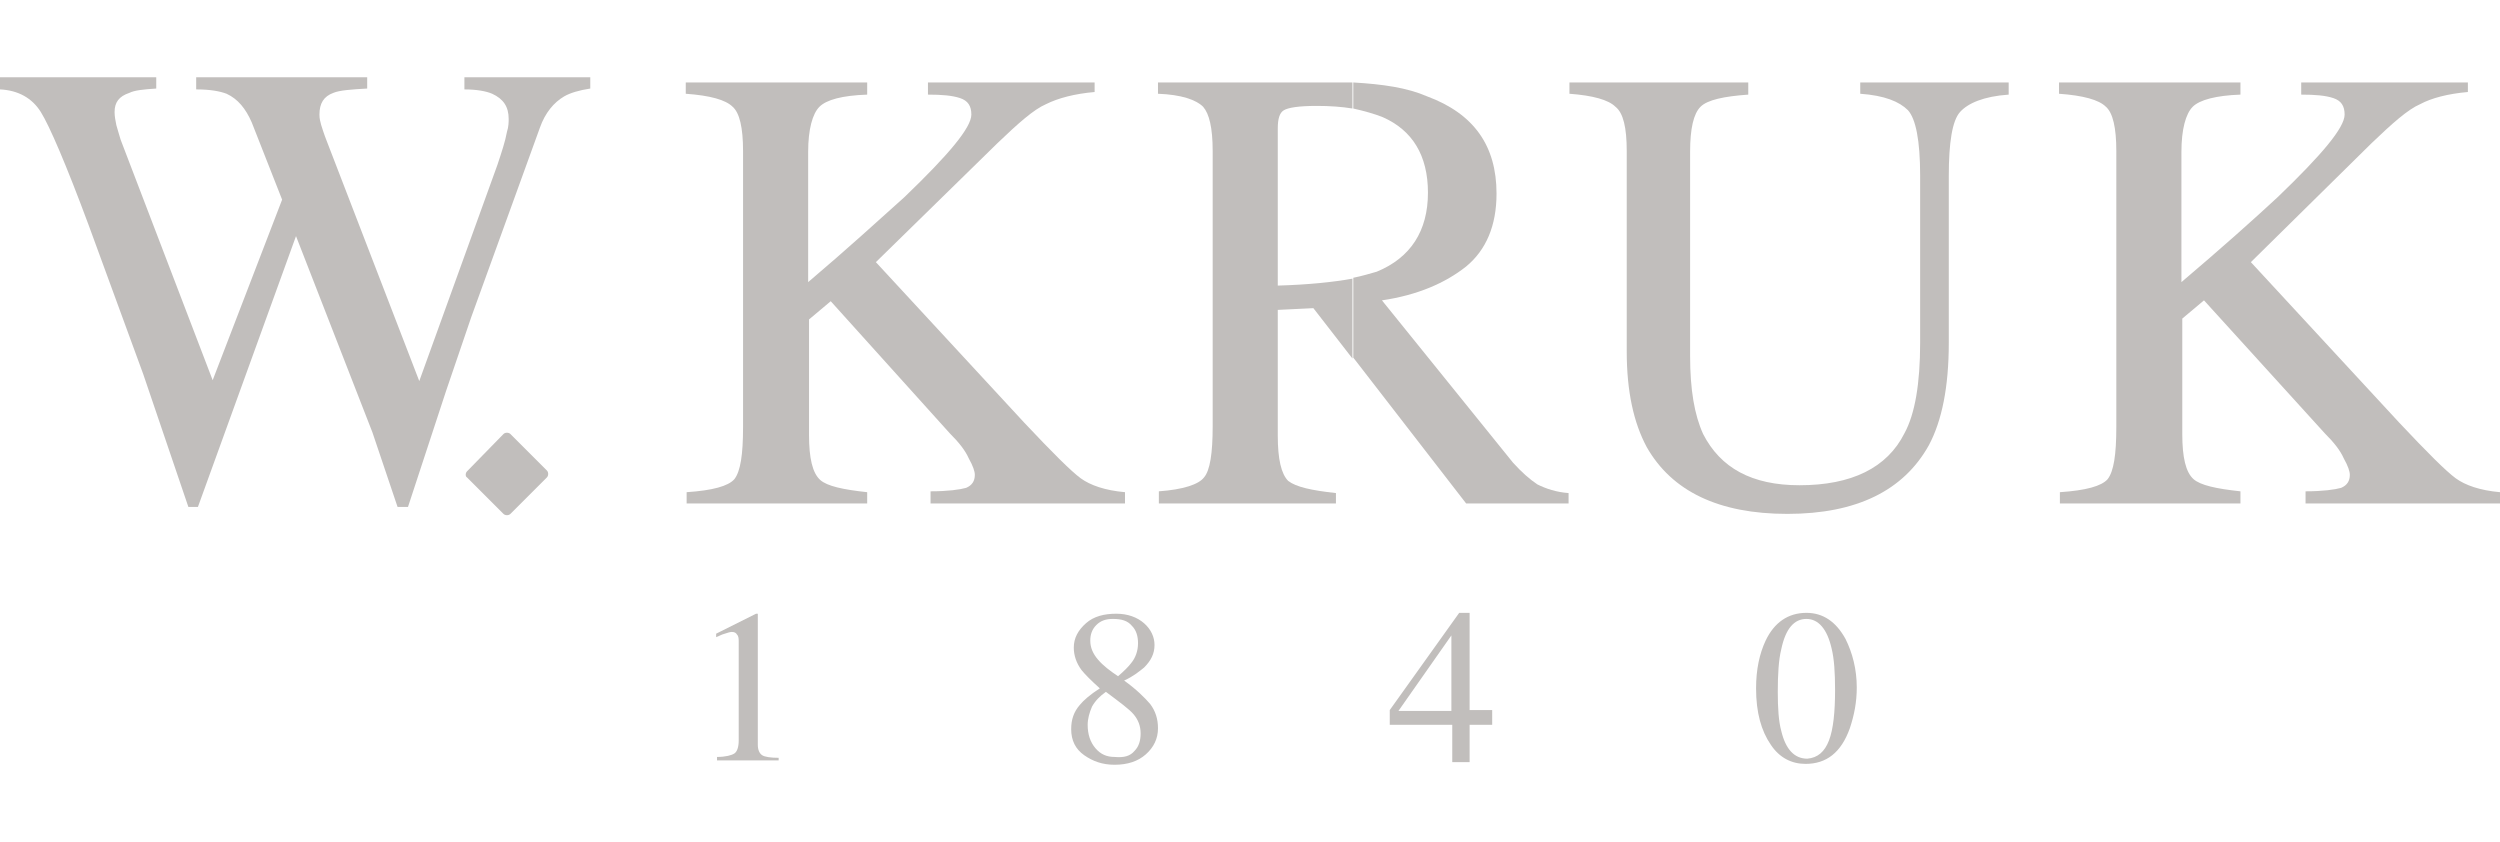 <?xml version="1.0" encoding="UTF-8"?> <!-- Generator: Adobe Illustrator 25.0.1, SVG Export Plug-In . SVG Version: 6.00 Build 0) --> <svg xmlns="http://www.w3.org/2000/svg" xmlns:xlink="http://www.w3.org/1999/xlink" version="1.1" id="Layer_1" x="0px" y="0px" viewBox="0 0 288 97" style="enable-background:new 0 0 288 97;" xml:space="preserve"> <style type="text/css"> .st0{fill:#C1BEBC;} </style> <g> <path class="st0" d="M53.8,54.3L58,50c0.2-0.2,0.6-0.2,0.8,0l4.2,4.2c0.2,0.2,0.2,0.6,0,0.8l-4.2,4.2c-0.2,0.2-0.6,0.2-0.8,0 l-4.2-4.2C53.6,54.9,53.6,54.5,53.8,54.3"></path> <path class="st0" d="M18,8.9v1.3c-1.5,0.1-2.5,0.2-3.1,0.5c-1.2,0.4-1.7,1.1-1.7,2.2c0,0.5,0.1,1,0.2,1.5c0.1,0.4,0.3,1,0.5,1.7 l10.6,27.7L32.5,23L29,14.1c-0.7-1.6-1.6-2.7-2.9-3.3c-0.8-0.3-1.9-0.5-3.5-0.5V8.9h19.7v1.3c-1.8,0.1-3.2,0.2-3.9,0.5 c-1.1,0.4-1.6,1.2-1.6,2.5c0,0.5,0.1,0.8,0.2,1.2c0.1,0.3,0.3,1,0.7,2l10.6,27.5L57.3,19c0.5-1.5,0.9-2.7,1.1-3.8 c0.2-0.6,0.2-1.2,0.2-1.5c0-1.4-0.6-2.3-1.9-2.9c-0.7-0.3-1.8-0.5-3.2-0.5V8.9H68v1.3c-1.3,0.2-2.3,0.5-3,0.9 c-1.2,0.7-2.2,1.9-2.8,3.6l-7.9,21.8L51.4,45L47,58.4h-1.2l-2.9-8.6l-8.8-22.6L22.8,58.4h-1.1l-5.2-15.3l-6.3-17.2 c-2.6-7-4.5-11.4-5.5-13c-1-1.6-2.6-2.5-4.7-2.6V8.9L18,8.9L18,8.9z"></path> <path class="st0" d="M79.1,56.7c3-0.2,4.8-0.7,5.5-1.5c0.7-0.9,1-2.8,1-6V17.4c0-2.7-0.4-4.4-1.2-5.1c-0.8-0.8-2.6-1.3-5.4-1.5V9.5 h20.9v1.4c-2.9,0.1-4.7,0.6-5.5,1.4c-0.8,0.8-1.3,2.6-1.3,5.2v15c4.6-3.9,8.2-7.2,11.1-9.8c5.1-4.9,7.7-8,7.7-9.5 c0-1-0.4-1.6-1.3-1.9c-0.9-0.3-2.1-0.4-3.7-0.4V9.5h19.2v1.1c-2.3,0.2-4.2,0.7-5.6,1.4c-1.4,0.6-3.2,2.2-5.6,4.5l-14,13.7 l17.1,18.5c3.2,3.4,5.4,5.6,6.5,6.4c1.1,0.8,2.8,1.4,5.1,1.6V58h-22.4v-1.4c2,0,3.4-0.2,4.1-0.4c0.7-0.3,1-0.8,1-1.5 c0-0.4-0.2-1-0.7-1.9c-0.4-0.9-1.1-1.8-2.2-2.9L95.7,34.7l-2.5,2.1v13.3c0,2.7,0.4,4.4,1.3,5.2c0.8,0.7,2.6,1.1,5.4,1.4V58H79.1 L79.1,56.7L79.1,56.7z"></path> <path class="st0" d="M155.8,12.5c-1.2-0.2-2.6-0.3-4.1-0.3c-2.1,0-3.3,0.2-3.8,0.5c-0.5,0.3-0.7,1-0.7,2.1v18.1 c3.5-0.1,6.4-0.4,8.6-0.8v9.2l-4.5-5.8l-4.1,0.2v14.5c0,2.7,0.4,4.4,1.2,5.2c0.9,0.7,2.7,1.1,5.5,1.4V58h-20.4v-1.4 c2.8-0.2,4.6-0.8,5.2-1.6c0.7-0.8,1-2.8,1-5.9V17.4c0-2.7-0.4-4.3-1.1-5.1c-0.8-0.8-2.5-1.4-5.2-1.5V9.5h20.4h2L155.8,12.5 L155.8,12.5z"></path> <path class="st0" d="M158.6,31.3c3.9-1.6,5.9-4.7,5.9-9.1c0-4.3-1.8-7.2-5.2-8.7c-1-0.4-2.1-0.7-3.4-1V9.5c3.4,0.2,6.2,0.6,8.5,1.6 c5.4,2,8,5.7,8,11.2c0,3.7-1.2,6.5-3.5,8.4c-2.4,1.9-5.6,3.3-9.7,3.9l15.1,18.7c1,1.1,1.9,1.9,2.8,2.5c1,0.5,2.2,0.9,3.6,1V58 h-11.8l-13-16.8v-9.2C156.9,31.8,157.9,31.5,158.6,31.3"></path> <path class="st0" d="M201.4,9.5v1.4c-2.8,0.2-4.7,0.6-5.5,1.4c-0.8,0.8-1.2,2.5-1.2,5.2v23.5c0,3.9,0.5,6.8,1.5,9 c2,3.9,5.6,5.9,11.1,5.9c6,0,10.1-2,12.1-6c1.2-2.2,1.8-5.7,1.8-10.4V20.2c0-4-0.5-6.5-1.4-7.5c-1-1-2.7-1.7-5.5-1.9V9.5h17.1v1.4 c-2.9,0.2-4.7,1-5.6,2c-0.9,1-1.3,3.5-1.3,7.4v19.2c0,5.1-0.8,9-2.3,11.8c-2.9,5.2-8.3,7.9-16.3,7.9c-7.9,0-13.3-2.6-16.2-7.7 c-1.5-2.8-2.3-6.4-2.3-11V17.4c0-2.7-0.4-4.4-1.3-5.1c-0.8-0.8-2.6-1.3-5.3-1.5V9.5H201.4z"></path> <path class="st0" d="M237.3,56.7c3-0.2,4.8-0.7,5.5-1.5c0.7-0.9,1-2.8,1-6V17.4c0-2.7-0.4-4.4-1.2-5.1c-0.8-0.8-2.6-1.3-5.4-1.5 V9.5h20.9v1.4c-2.8,0.1-4.7,0.6-5.5,1.4c-0.8,0.8-1.3,2.6-1.3,5.2v15c4.6-3.9,8.3-7.2,11.1-9.8c5.1-4.9,7.7-8,7.7-9.5 c0-1-0.4-1.6-1.3-1.9c-0.9-0.3-2.1-0.4-3.7-0.4V9.5h19.2v1.1c-2.3,0.2-4.2,0.7-5.5,1.4c-1.4,0.6-3.2,2.2-5.6,4.5l-13.9,13.7 l17.1,18.5c3.2,3.4,5.4,5.6,6.5,6.4c1.1,0.8,2.8,1.4,5.1,1.6V58h-22.4v-1.4c2,0,3.4-0.2,4.1-0.4c0.7-0.3,1-0.8,1-1.5 c0-0.4-0.2-1-0.7-1.9c-0.4-0.9-1.1-1.8-2.2-2.9l-13.9-15.3l-2.5,2.1v13.3c0,2.7,0.4,4.4,1.3,5.2c0.8,0.7,2.6,1.1,5.4,1.4V58h-20.8 L237.3,56.7L237.3,56.7z"></path> <path class="st0" d="M87.3,70.7c0,0,0,0.1,0,0.1v15c0,0.6,0.2,1,0.5,1.2c0.3,0.2,1,0.3,1.9,0.3v0.3h-7.1v-0.4c1,0,1.7-0.2,2-0.4 c0.3-0.2,0.5-0.7,0.5-1.5V74c0-0.4,0-0.7-0.2-0.9c-0.1-0.2-0.3-0.3-0.6-0.3c-0.2,0-0.5,0.1-0.8,0.2c-0.4,0.1-0.7,0.3-1,0.4V73 l4.6-2.3L87.3,70.7C87.3,70.7,87.3,70.7,87.3,70.7"></path> <path class="st0" d="M130.3,76.4c0.5-0.6,0.8-1.4,0.8-2.3c0-0.8-0.2-1.5-0.7-2c-0.5-0.6-1.2-0.8-2.2-0.8c-0.8,0-1.4,0.2-1.9,0.7 c-0.5,0.5-0.7,1.1-0.7,1.8c0,0.8,0.3,1.5,0.9,2.2c0.6,0.7,1.4,1.3,2.3,1.9C129.5,77.3,130,76.8,130.3,76.4 M130.7,86.5 c0.5-0.5,0.7-1.2,0.7-2c0-0.9-0.3-1.6-0.8-2.2c-0.5-0.6-1.6-1.4-3.2-2.6c-0.7,0.5-1.2,1-1.6,1.7c-0.3,0.7-0.5,1.4-0.5,2.1 c0,1.1,0.3,2,0.9,2.7c0.6,0.7,1.3,1,2.2,1C129.5,87.3,130.2,87.1,130.7,86.5 M124.6,77.2c-0.6-0.8-0.9-1.7-0.9-2.6 c0-1.1,0.5-2,1.4-2.8c0.9-0.8,2.1-1.1,3.5-1.1c1.3,0,2.4,0.4,3.2,1.1c0.8,0.7,1.2,1.6,1.2,2.5c0,1-0.4,1.8-1.2,2.6 c-0.5,0.4-1.2,1-2.3,1.5c1.4,1,2.4,2,3,2.7c0.6,0.8,0.9,1.7,0.9,2.8c0,1.2-0.5,2.2-1.4,3c-0.9,0.8-2.1,1.2-3.6,1.2 c-1.4,0-2.5-0.4-3.5-1.1c-1-0.7-1.5-1.7-1.5-3c0-1.1,0.3-2,1-2.8c0.4-0.5,1.2-1.2,2.3-1.9C125.7,78.4,125,77.7,124.6,77.2"></path> <path class="st0" d="M167.2,73.2v8.7h-6.1L167.2,73.2z M168.1,70.6l-8,11.2v1.7h7.2v4.3h2v-4.3h2.6v-1.7h-2.6V70.6H168.1z"></path> <path class="st0" d="M210.7,85.3c0.5-1.3,0.7-3.3,0.7-5.8c0-2-0.1-3.6-0.4-4.8c-0.5-2.2-1.5-3.4-2.9-3.4c-1.4,0-2.4,1.1-2.9,3.5 c-0.3,1.2-0.4,2.9-0.4,4.9c0,1.9,0.1,3.4,0.4,4.5c0.5,2.1,1.5,3.2,3,3.2C209.4,87.3,210.2,86.6,210.7,85.3 M212.6,73.6 c0.8,1.6,1.3,3.5,1.3,5.6c0,1.7-0.3,3.2-0.8,4.7c-1,2.8-2.7,4.1-5.1,4.1c-1.6,0-3-0.7-4-2.2c-1.1-1.6-1.7-3.7-1.7-6.5 c0-2.2,0.4-4,1.1-5.5c1-2.1,2.6-3.2,4.7-3.2C210,70.6,211.5,71.6,212.6,73.6"></path> </g> </svg> 